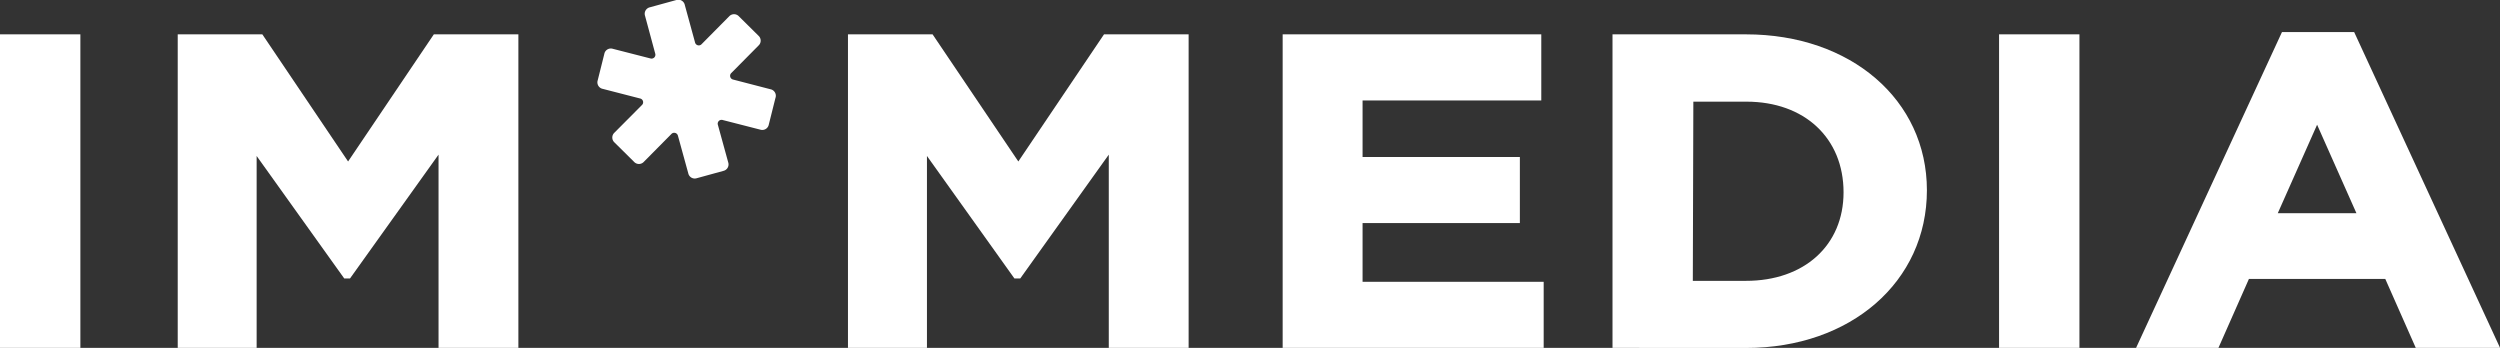 <svg id="Livello_1" data-name="Livello 1" xmlns="http://www.w3.org/2000/svg" viewBox="0 0 376.99 52.46"><rect x="0" y="0" width="376.99" height="52.46" fill="#333333" stroke="none"/><defs><style>.cls-1{fill:#fff;}</style></defs><title>logoimmedia_bianco</title><rect class="cls-1" y="5.18" width="12.12" height="47.29"/><polygon class="cls-1" points="66.13 52.46 66.13 23.32 52.78 41.99 51.91 41.99 38.7 23.52 38.7 52.46 26.8 52.46 26.8 5.18 39.56 5.18 52.49 24.35 65.42 5.18 78.17 5.18 78.17 52.46 66.13 52.46"/><polygon class="cls-1" points="167.2 52.46 167.2 23.32 153.85 41.99 152.97 41.99 139.78 23.52 139.78 52.46 127.87 52.46 127.87 5.18 140.63 5.18 153.56 24.35 166.48 5.18 179.24 5.18 179.24 52.46 167.2 52.46"/><polygon class="cls-1" points="193.42 52.46 193.42 5.18 232.42 5.18 232.42 15.15 205.47 15.15 205.47 23.67 229.19 23.67 229.19 33.64 205.47 33.64 205.47 42.49 232.78 42.49 232.78 52.46 193.42 52.46"/><path class="cls-1" d="M243.16,52.46V5.18H263.3c15.8,0,27.27,9.89,27.27,23.51,0,13.78-11.47,23.78-27.27,23.78Zm12.11-10.11h8C272.07,42.36,278,37,278,29c0-8.18-5.89-13.67-14.65-13.67h-8Z"/><rect class="cls-1" x="301.45" y="5.18" width="12.12" height="47.29"/><path class="cls-1" d="M364.29,52.46l-4.6-10.4H339.13l-4.6,10.4H322.11l22-47.62H355l22,47.62ZM343.48,32.15h11.86l-5.93-13.34Z"/><path class="cls-1" d="M116.19,13.46,110.56,12a.58.58,0,0,1-.27-1l4.09-4.13a1,1,0,0,0,0-1.48l-2.95-2.92a1,1,0,0,0-1.48,0l-4.14,4.18a.58.58,0,0,1-1-.25L103.27.77A1,1,0,0,0,102,0l-4,1.1a1,1,0,0,0-.73,1.29L98.81,8.1a.58.58,0,0,1-.7.72l-5.7-1.46a1,1,0,0,0-1.28.76l-1,4a1,1,0,0,0,.76,1.28l5.63,1.45a.58.58,0,0,1,.27,1L92.66,20a1,1,0,0,0,0,1.48l2.95,2.92a1,1,0,0,0,1.48,0l4.14-4.18a.58.58,0,0,1,1,.25l1.56,5.67a1,1,0,0,0,1.29.73l4-1.1a1,1,0,0,0,.73-1.29l-1.56-5.67a.58.58,0,0,1,.7-.72l5.7,1.46a1,1,0,0,0,1.28-.76l1-4A1,1,0,0,0,116.19,13.46Z"/></svg>